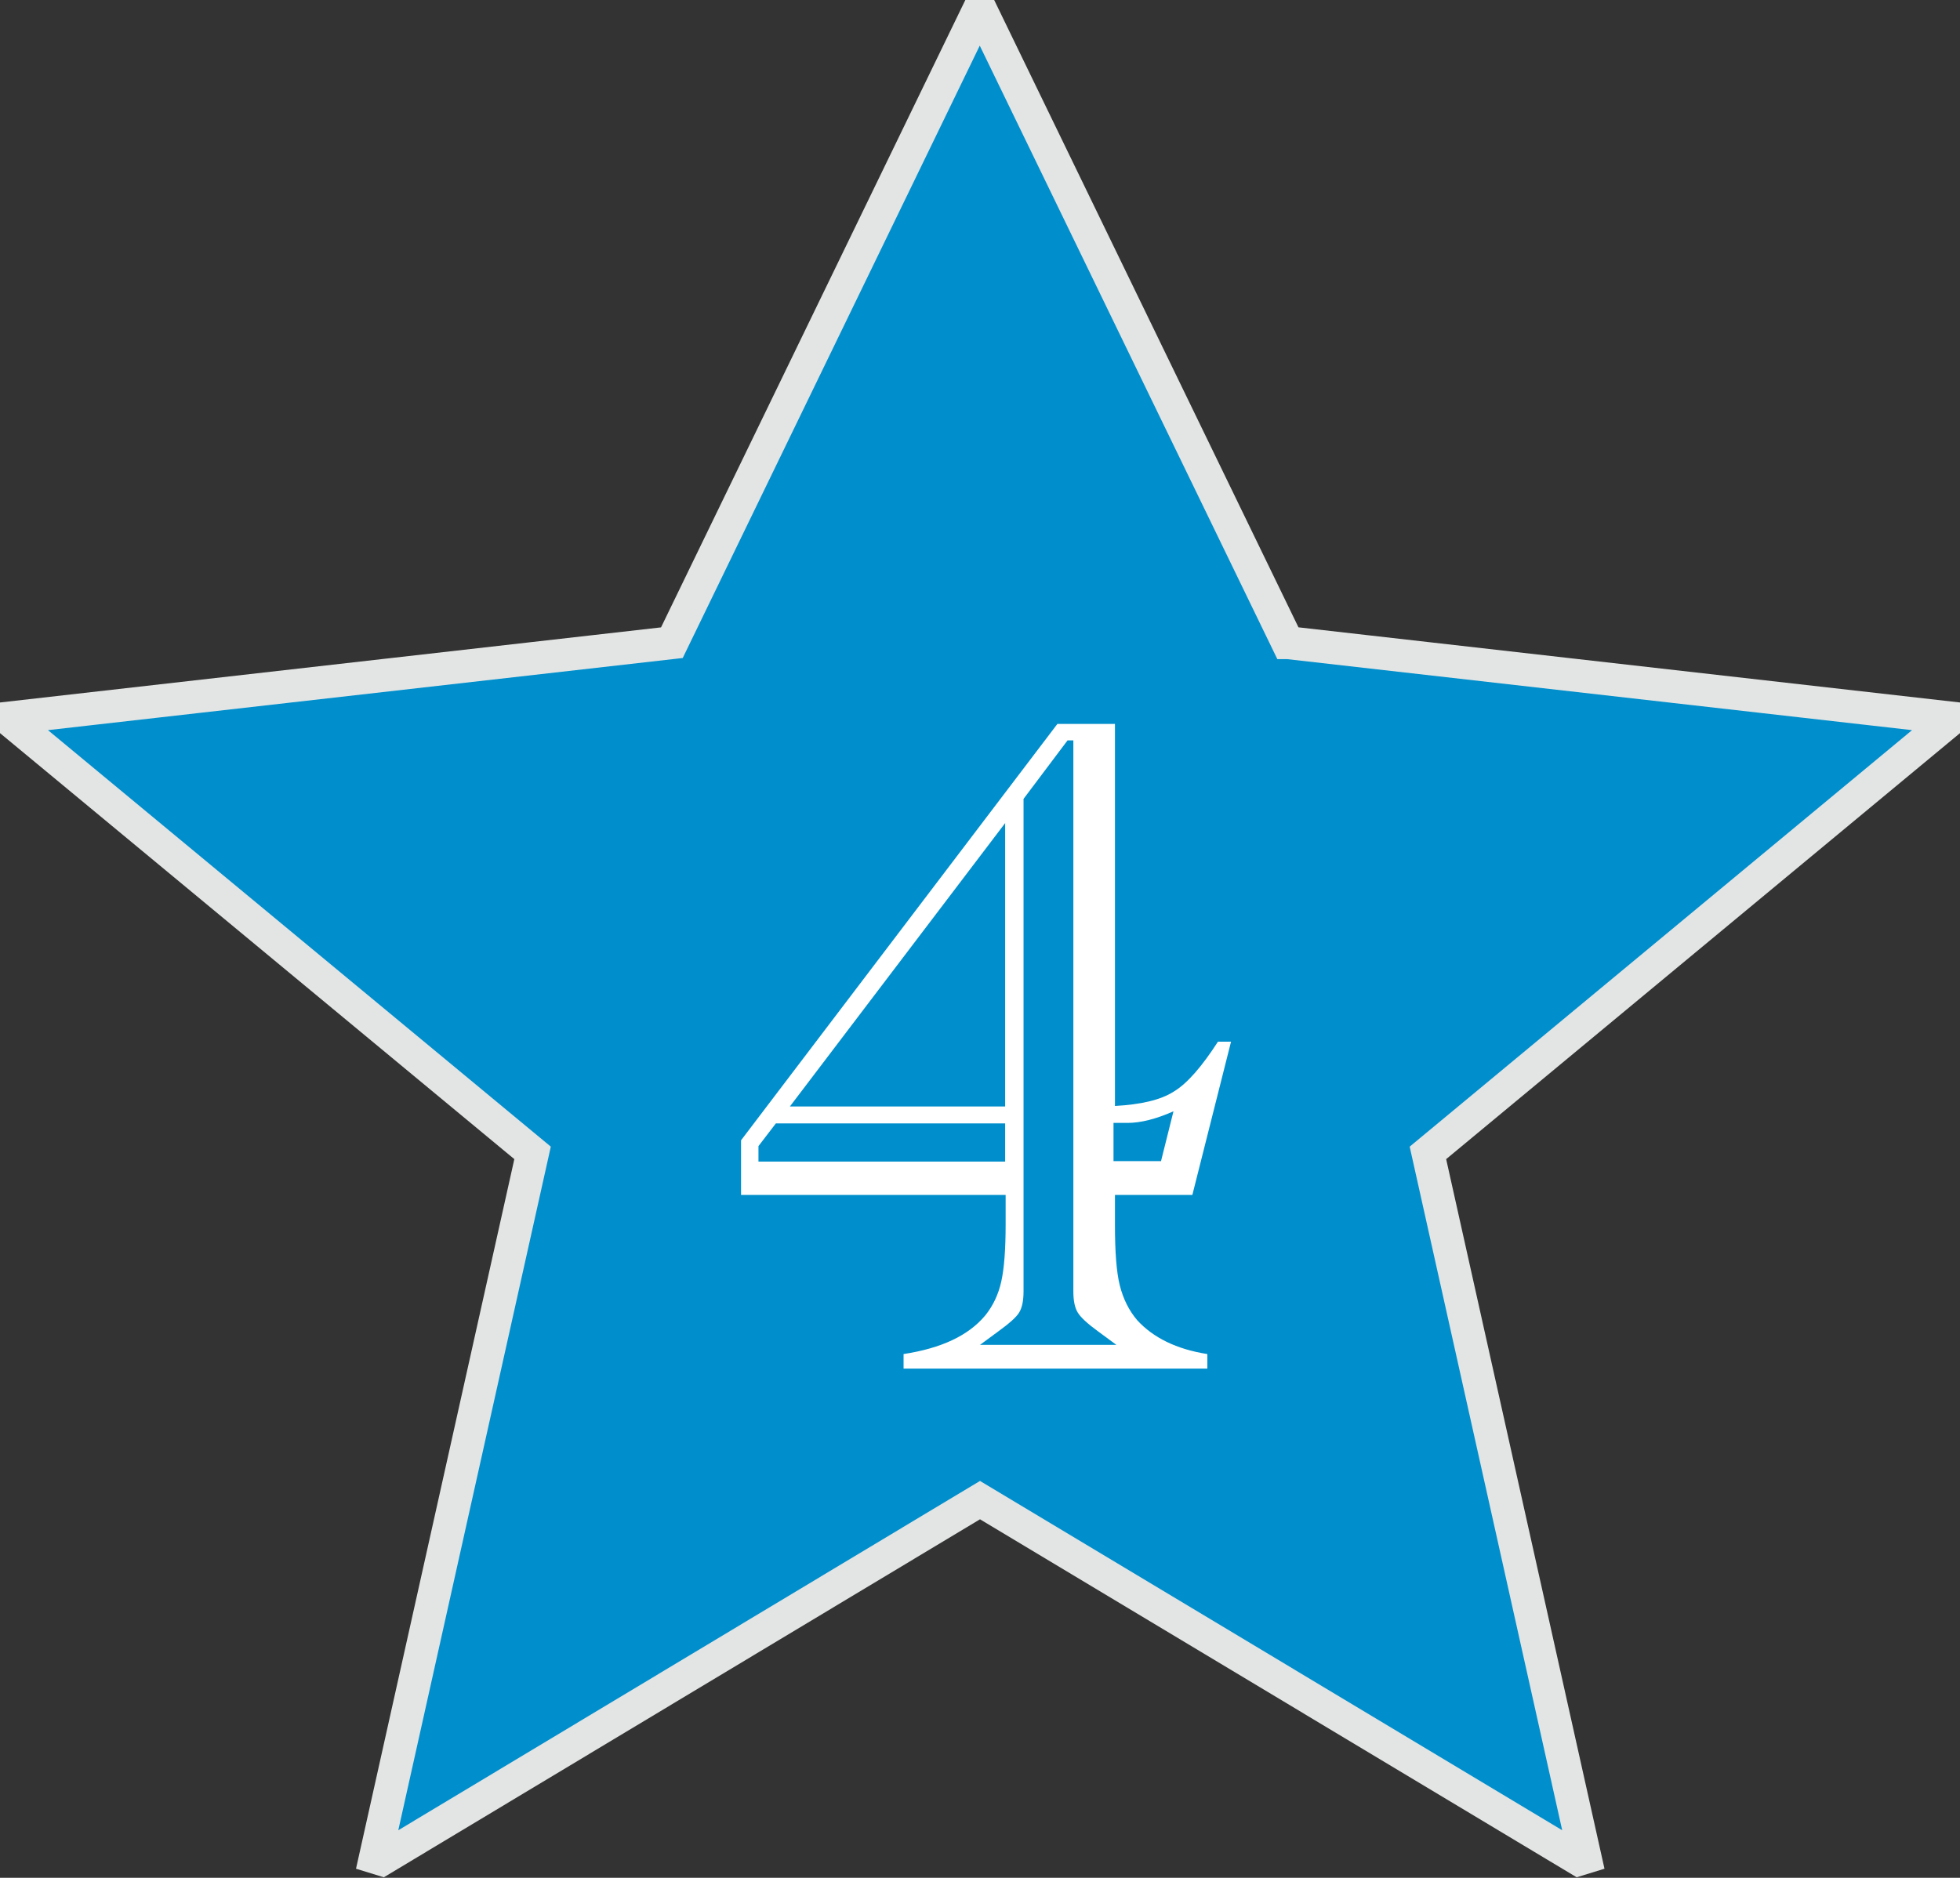 <?xml version="1.0" encoding="UTF-8"?><svg id="_レイヤー_2" xmlns="http://www.w3.org/2000/svg" viewBox="0 0 40.52 38.83"><rect x="0" y="0" width="40.52" height="38.83" fill="#333333" stroke="none"/><defs><style>.cls-1{fill:#fff;}.cls-2{fill:#008fcc;stroke:#e3e4e4;stroke-miterlimit:10;stroke-width:.68px;}</style></defs><g id="design"><g><path class="cls-2" d="m26.63,13.29l13.55,1.54v.17l-10.66,8.84,3.25,14.57-.13.04-12.38-7.43-12.37,7.43-.13-.04,3.25-14.57L.34,15v-.17l13.55-1.54L20.17.34h.17l6.28,12.95Z"/><path class="cls-1" d="m23.05,24.72v.61c0,.55.03.97.1,1.25s.19.52.36.72c.33.36.81.6,1.45.7v.3h-6.28v-.3c.78-.12,1.34-.38,1.69-.8.16-.2.27-.43.33-.7.06-.27.09-.66.09-1.18v-.61h-5.47v-1.13l6.54-8.61h1.19v7.9c.53-.03.94-.12,1.22-.3.28-.17.58-.52.91-1.03h.27l-.8,3.17h-1.6Zm-2.27-.7v-.79h-4.74l-.36.47v.32h5.1Zm0-1.14v-5.86l-4.45,5.86h4.45Zm-.55,4.93h2.85l-.38-.28c-.22-.16-.36-.29-.42-.39s-.09-.24-.09-.44v-.32c0-.06,0-.11,0-.17v-10.9h-.12l-.91,1.21v9.69s0,.04,0,.07c0,.03,0,.06,0,.1v.32c0,.2-.03.34-.09.44s-.21.23-.43.39l-.38.28Zm3.77-3.79l.26-1.04c-.36.16-.68.24-.95.24h-.29v.79h.98Z"/></g></g></svg>